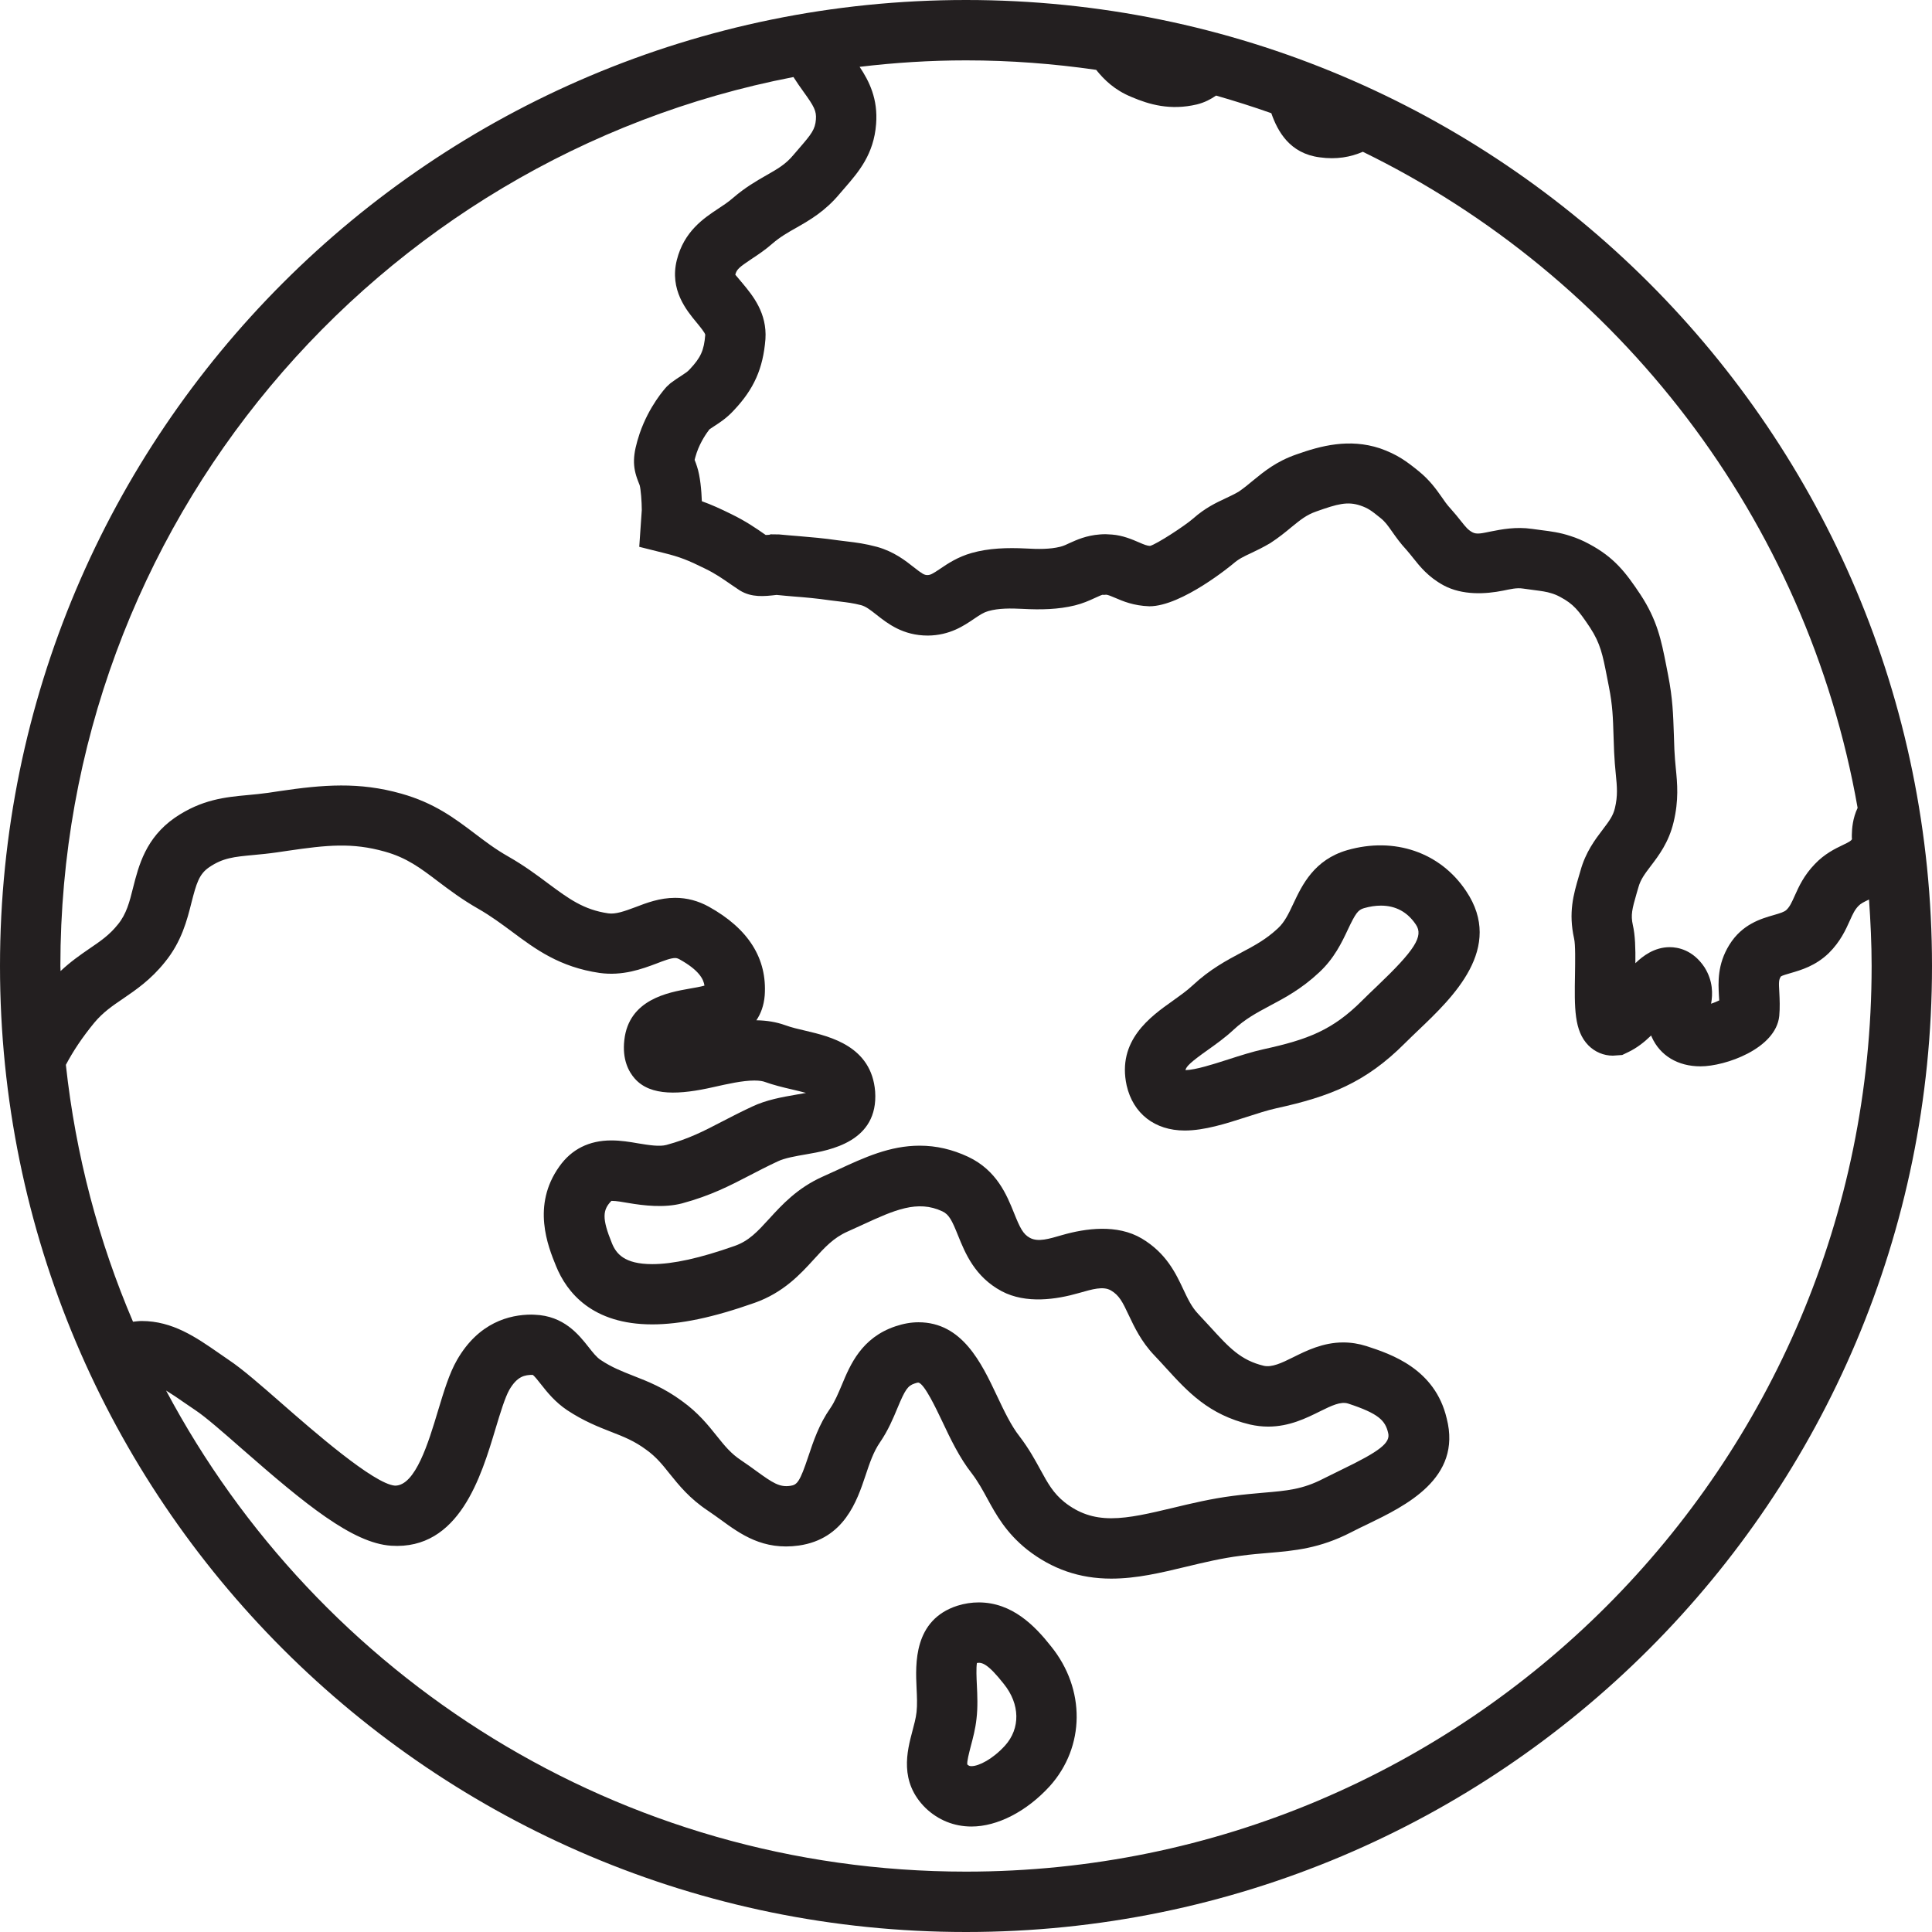 <svg width="32" height="32" viewBox="0 0 32 32" fill="none" xmlns="http://www.w3.org/2000/svg">
<path d="M16 0C7.163 0 0 7.163 0 16C0 24.837 7.163 32 16 32C24.837 32 32 24.837 32 16C32 7.163 24.837 0 16 0ZM13.909 3.208L13.998 3.105C14.22 2.848 14.473 2.556 14.511 2.055C14.544 1.639 14.397 1.345 14.238 1.107C14.816 1.038 15.403 1 16 1C16.733 1 17.451 1.055 18.156 1.157C18.287 1.32 18.459 1.49 18.738 1.605C19.034 1.732 19.384 1.833 19.823 1.73C19.953 1.698 20.055 1.643 20.142 1.583C20.451 1.672 20.756 1.768 21.057 1.875C21.163 2.18 21.365 2.543 21.859 2.606C22.137 2.645 22.369 2.602 22.573 2.514C26.811 4.583 29.924 8.591 30.768 13.381C30.686 13.554 30.674 13.724 30.672 13.832C30.671 13.861 30.673 13.892 30.675 13.9C30.657 13.928 30.634 13.943 30.523 13.996C30.395 14.057 30.221 14.142 30.061 14.31C29.878 14.499 29.794 14.685 29.727 14.835C29.674 14.953 29.645 15.016 29.59 15.07C29.555 15.104 29.487 15.125 29.38 15.156C29.171 15.216 28.855 15.306 28.643 15.65C28.442 15.975 28.459 16.274 28.471 16.494C28.473 16.518 28.474 16.544 28.476 16.57C28.437 16.589 28.39 16.608 28.341 16.625C28.37 16.466 28.374 16.248 28.233 16.023C28.041 15.732 27.789 15.688 27.656 15.688C27.402 15.688 27.21 15.834 27.087 15.954C27.09 15.711 27.084 15.489 27.045 15.322C27.008 15.153 27.032 15.06 27.11 14.789L27.138 14.694C27.174 14.565 27.244 14.473 27.341 14.345C27.474 14.17 27.64 13.953 27.72 13.617C27.808 13.251 27.782 12.98 27.756 12.719C27.747 12.627 27.738 12.529 27.733 12.416L27.724 12.152C27.713 11.841 27.706 11.572 27.629 11.181L27.595 11.006C27.517 10.613 27.451 10.273 27.169 9.845C26.929 9.485 26.739 9.232 26.317 9.008C26.218 8.954 26.114 8.91 26.009 8.877C25.838 8.82 25.683 8.8 25.532 8.781L25.375 8.76C25.109 8.721 24.869 8.768 24.692 8.803C24.549 8.832 24.459 8.856 24.387 8.816C24.316 8.777 24.282 8.736 24.193 8.624C24.146 8.565 24.096 8.502 24.031 8.43C23.965 8.359 23.92 8.293 23.877 8.23C23.791 8.108 23.684 7.955 23.497 7.803C23.297 7.641 23.144 7.527 22.857 7.426C22.346 7.258 21.877 7.383 21.472 7.527C21.14 7.642 20.938 7.809 20.758 7.956C20.68 8.021 20.596 8.09 20.516 8.144C20.437 8.19 20.366 8.222 20.299 8.254C20.141 8.328 19.962 8.412 19.763 8.588C19.625 8.709 19.157 9.014 19.048 9.042C19 9.04 18.951 9.021 18.864 8.983C18.751 8.934 18.597 8.868 18.419 8.854L18.311 8.848C18.277 8.848 18.242 8.85 18.217 8.852C17.99 8.869 17.831 8.943 17.713 8.996C17.667 9.018 17.62 9.041 17.561 9.056C17.388 9.099 17.193 9.096 16.997 9.085C16.683 9.069 16.376 9.079 16.094 9.159C15.863 9.224 15.695 9.337 15.573 9.42C15.441 9.509 15.41 9.524 15.36 9.525C15.309 9.525 15.274 9.504 15.134 9.394C14.996 9.285 14.806 9.136 14.527 9.058C14.325 9.004 14.182 8.986 14.03 8.968L13.892 8.951C13.629 8.913 13.441 8.898 13.229 8.88C13.13 8.872 13.027 8.864 12.905 8.852L12.764 8.85L12.741 8.858C12.725 8.86 12.705 8.861 12.684 8.861L12.678 8.858C12.518 8.746 12.352 8.632 12.11 8.514C11.931 8.426 11.785 8.359 11.625 8.302C11.618 8.123 11.598 7.885 11.544 7.725C11.533 7.689 11.521 7.657 11.505 7.617C11.511 7.593 11.521 7.555 11.54 7.497C11.605 7.309 11.707 7.168 11.751 7.111C11.777 7.093 11.803 7.077 11.826 7.061C11.92 7 12.036 6.926 12.155 6.796C12.488 6.444 12.639 6.103 12.678 5.618C12.707 5.185 12.466 4.894 12.306 4.701C12.26 4.646 12.189 4.561 12.179 4.55C12.2 4.465 12.238 4.429 12.447 4.29C12.561 4.215 12.68 4.135 12.793 4.035C12.922 3.924 13.046 3.853 13.19 3.772C13.414 3.644 13.667 3.499 13.909 3.208ZM2.203 21.892C1.634 20.562 1.253 19.132 1.091 17.637C1.213 17.407 1.361 17.184 1.563 16.938C1.708 16.765 1.861 16.661 2.038 16.541C2.254 16.393 2.498 16.227 2.73 15.937C3.008 15.598 3.099 15.238 3.172 14.947C3.252 14.636 3.296 14.48 3.462 14.366C3.692 14.209 3.873 14.192 4.204 14.161C4.322 14.15 4.447 14.138 4.586 14.118L4.77 14.091C5.419 13.996 5.833 13.953 6.373 14.105C6.739 14.207 6.965 14.379 7.25 14.595C7.438 14.737 7.651 14.898 7.923 15.053C8.134 15.174 8.312 15.307 8.485 15.435C8.87 15.722 9.269 16.018 9.931 16.115C10.312 16.168 10.632 16.05 10.874 15.959C10.995 15.912 11.111 15.868 11.182 15.868C11.198 15.868 11.22 15.87 11.254 15.889C11.581 16.07 11.654 16.221 11.668 16.325C11.598 16.345 11.496 16.362 11.421 16.375C11.07 16.437 10.416 16.552 10.341 17.225C10.303 17.55 10.414 17.753 10.515 17.866C10.777 18.162 11.266 18.131 11.816 18.006C12.053 17.953 12.299 17.897 12.495 17.897C12.585 17.897 12.638 17.909 12.662 17.918C12.807 17.97 12.963 18.009 13.116 18.044C13.183 18.06 13.273 18.081 13.35 18.102C13.293 18.113 13.235 18.123 13.186 18.131C12.956 18.171 12.695 18.216 12.457 18.329C12.268 18.417 12.108 18.5 11.957 18.578C11.65 18.738 11.408 18.863 11.037 18.964C10.925 18.994 10.753 18.968 10.572 18.938C10.43 18.913 10.282 18.889 10.126 18.889C9.757 18.889 9.466 19.035 9.264 19.321C8.803 19.967 9.076 20.642 9.209 20.968C9.388 21.41 9.811 21.936 10.802 21.936C11.268 21.936 11.808 21.823 12.499 21.579C12.976 21.41 13.256 21.105 13.48 20.859C13.661 20.66 13.804 20.503 14.035 20.4L14.29 20.284C14.813 20.043 15.197 19.87 15.609 20.064C15.72 20.116 15.768 20.215 15.868 20.463C15.985 20.753 16.145 21.148 16.59 21.386C16.995 21.601 17.502 21.523 17.872 21.416C18.094 21.353 18.272 21.299 18.401 21.374C18.537 21.454 18.593 21.564 18.695 21.782C18.788 21.978 18.901 22.221 19.122 22.452C19.188 22.521 19.25 22.589 19.309 22.654C19.675 23.055 20.021 23.433 20.706 23.595C20.804 23.617 20.904 23.629 21.005 23.629C21.355 23.629 21.636 23.489 21.862 23.377C22.056 23.281 22.206 23.209 22.328 23.247C22.838 23.414 22.944 23.529 22.992 23.733C23.034 23.896 22.861 24.034 22.22 24.343C22.118 24.392 22.017 24.442 21.92 24.491C21.576 24.669 21.317 24.691 20.927 24.724C20.771 24.738 20.605 24.752 20.425 24.776C20.062 24.822 19.735 24.901 19.418 24.977C19.052 25.064 18.707 25.147 18.407 25.147C18.106 25.147 17.866 25.064 17.634 24.883C17.444 24.73 17.356 24.569 17.234 24.346C17.145 24.184 17.046 24 16.887 23.791C16.748 23.616 16.628 23.363 16.512 23.117C16.256 22.576 15.938 21.901 15.213 21.901C15.089 21.901 14.961 21.924 14.831 21.968C14.268 22.157 14.081 22.608 13.944 22.937C13.884 23.078 13.829 23.212 13.754 23.322C13.566 23.59 13.472 23.873 13.388 24.124C13.248 24.544 13.204 24.594 13.091 24.61C12.911 24.637 12.797 24.56 12.529 24.366C12.449 24.308 12.366 24.247 12.278 24.189C12.105 24.075 12.003 23.947 11.873 23.785C11.729 23.605 11.565 23.399 11.296 23.206C10.998 22.986 10.729 22.881 10.491 22.788C10.299 22.712 10.133 22.648 9.95 22.526C9.88 22.48 9.819 22.401 9.748 22.311C9.585 22.105 9.339 21.793 8.854 21.776L8.804 21.774C8.438 21.774 7.928 21.904 7.571 22.523C7.441 22.747 7.351 23.049 7.254 23.369C7.097 23.892 6.881 24.607 6.544 24.607H6.543C6.194 24.583 5.167 23.683 4.673 23.251C4.319 22.941 4.013 22.674 3.792 22.527L3.627 22.413C3.249 22.151 2.86 21.88 2.346 21.88C2.299 21.88 2.251 21.887 2.203 21.892ZM16 31C10.258 31 5.271 27.772 2.751 23.032C2.846 23.09 2.947 23.158 3.054 23.233L3.236 23.357C3.404 23.468 3.7 23.727 4.013 24.002C5.053 24.912 5.838 25.559 6.478 25.602C7.607 25.677 7.971 24.452 8.21 23.656C8.286 23.404 8.365 23.145 8.436 23.02C8.569 22.791 8.695 22.773 8.822 22.772C8.85 22.787 8.916 22.872 8.96 22.928C9.063 23.059 9.193 23.222 9.394 23.357C9.668 23.538 9.91 23.633 10.125 23.717C10.331 23.797 10.509 23.867 10.706 24.014C10.868 24.13 10.972 24.259 11.091 24.409C11.246 24.601 11.42 24.819 11.724 25.021C11.801 25.073 11.872 25.124 11.941 25.174C12.265 25.41 12.639 25.682 13.231 25.599C13.983 25.491 14.195 24.859 14.335 24.441C14.403 24.236 14.468 24.044 14.575 23.89C14.711 23.691 14.793 23.494 14.865 23.321C14.993 23.013 15.036 22.953 15.149 22.915C15.184 22.902 15.203 22.899 15.216 22.901C15.318 22.933 15.505 23.331 15.607 23.544C15.74 23.826 15.892 24.146 16.096 24.404C16.202 24.544 16.276 24.68 16.355 24.825C16.498 25.087 16.661 25.385 17.012 25.666C17.425 25.989 17.881 26.147 18.405 26.147C18.825 26.147 19.226 26.051 19.65 25.949C19.941 25.879 20.241 25.807 20.554 25.768C20.72 25.745 20.87 25.733 21.011 25.721C21.445 25.684 21.856 25.648 22.378 25.38C22.467 25.334 22.56 25.288 22.654 25.244C23.276 24.942 24.218 24.488 23.962 23.494C23.768 22.667 23.032 22.426 22.634 22.296C22.508 22.256 22.378 22.235 22.248 22.235C21.912 22.235 21.637 22.372 21.416 22.482C21.224 22.578 21.064 22.651 20.933 22.622C20.55 22.53 20.36 22.323 20.047 21.98C19.983 21.91 19.917 21.838 19.846 21.763C19.737 21.648 19.674 21.514 19.6 21.357C19.474 21.089 19.317 20.756 18.912 20.514C18.503 20.271 17.977 20.346 17.594 20.456C17.373 20.52 17.195 20.576 17.059 20.503C16.945 20.442 16.894 20.337 16.795 20.09C16.675 19.793 16.511 19.385 16.035 19.16C15.771 19.037 15.508 18.976 15.233 18.976C14.739 18.976 14.316 19.171 13.87 19.378L13.628 19.488C13.206 19.676 12.948 19.959 12.741 20.186C12.546 20.399 12.406 20.553 12.167 20.637C11.594 20.839 11.148 20.938 10.803 20.938C10.338 20.938 10.205 20.762 10.136 20.593C9.966 20.177 9.982 20.039 10.127 19.89C10.214 19.89 10.307 19.909 10.405 19.925C10.666 19.97 11.005 20.008 11.296 19.932C11.773 19.803 12.086 19.64 12.418 19.468C12.557 19.395 12.705 19.319 12.882 19.236C12.999 19.18 13.181 19.149 13.355 19.119C13.744 19.052 14.553 18.913 14.495 18.077C14.434 17.329 13.752 17.169 13.345 17.073C13.23 17.046 13.113 17.02 13.001 16.979C12.858 16.928 12.704 16.902 12.528 16.899C12.601 16.791 12.652 16.657 12.666 16.489C12.709 15.877 12.397 15.382 11.739 15.017C11.563 14.92 11.377 14.871 11.183 14.871C10.927 14.871 10.71 14.954 10.52 15.027C10.348 15.091 10.197 15.146 10.075 15.128C9.665 15.068 9.421 14.886 9.083 14.636C8.896 14.496 8.684 14.338 8.421 14.188C8.204 14.065 8.035 13.936 7.856 13.8C7.53 13.554 7.194 13.299 6.646 13.145C5.948 12.948 5.354 12.996 4.625 13.104L4.446 13.131C4.327 13.148 4.216 13.158 4.112 13.168C3.734 13.203 3.343 13.239 2.896 13.544C2.413 13.88 2.297 14.337 2.204 14.704C2.146 14.938 2.094 15.139 1.954 15.31C1.812 15.488 1.664 15.588 1.476 15.716C1.329 15.817 1.168 15.929 1.003 16.084C1.002 16.054 1 16.027 1 16C1 8.694 6.225 2.611 13.142 1.276C13.197 1.361 13.254 1.445 13.309 1.52C13.482 1.76 13.525 1.837 13.514 1.978C13.502 2.143 13.438 2.223 13.242 2.45L13.143 2.565C13.014 2.721 12.88 2.797 12.694 2.903C12.53 2.997 12.344 3.103 12.139 3.28C12.057 3.351 11.974 3.405 11.895 3.457C11.656 3.615 11.329 3.832 11.21 4.308C11.088 4.799 11.369 5.138 11.537 5.341C11.591 5.407 11.683 5.518 11.681 5.547C11.661 5.802 11.607 5.923 11.424 6.117C11.389 6.156 11.357 6.176 11.286 6.223C11.229 6.259 11.17 6.298 11.104 6.348L11.043 6.404C11.014 6.435 10.751 6.725 10.595 7.179C10.476 7.537 10.471 7.723 10.572 7.978L10.595 8.037C10.613 8.098 10.63 8.31 10.63 8.448L10.588 9.057L10.995 9.159C11.263 9.225 11.399 9.28 11.672 9.415C11.848 9.5 11.963 9.581 12.109 9.682L12.256 9.781C12.452 9.899 12.651 9.878 12.863 9.854C12.968 9.865 13.061 9.872 13.149 9.88C13.342 9.895 13.512 9.909 13.754 9.944L13.911 9.963C14.033 9.978 14.13 9.989 14.265 10.024C14.342 10.046 14.408 10.096 14.516 10.181C14.701 10.327 14.954 10.527 15.368 10.527C15.73 10.524 15.964 10.365 16.136 10.248C16.235 10.181 16.294 10.143 16.368 10.122C16.542 10.072 16.741 10.075 16.944 10.085C17.235 10.101 17.531 10.095 17.805 10.027C17.933 9.995 18.034 9.951 18.131 9.906C18.216 9.867 18.247 9.854 18.258 9.852L18.294 9.853L18.32 9.85C18.353 9.852 18.404 9.874 18.47 9.902C18.598 9.957 18.773 10.033 19.038 10.042C19.578 10.042 20.414 9.347 20.424 9.338C20.517 9.257 20.595 9.22 20.724 9.16C20.814 9.117 20.91 9.072 21.041 8.995C21.18 8.904 21.29 8.815 21.393 8.729C21.541 8.609 21.637 8.529 21.803 8.471C22.152 8.347 22.318 8.301 22.534 8.374C22.657 8.417 22.707 8.451 22.867 8.581C22.945 8.644 22.986 8.704 23.056 8.803C23.125 8.901 23.197 9.002 23.294 9.106C23.337 9.155 23.373 9.2 23.407 9.243C23.517 9.381 23.652 9.553 23.906 9.693C24.223 9.865 24.61 9.84 24.895 9.783C25.023 9.757 25.122 9.732 25.229 9.749L25.406 9.773C25.528 9.789 25.616 9.8 25.701 9.828C25.744 9.841 25.79 9.859 25.843 9.888C26.062 10.005 26.145 10.108 26.337 10.396C26.508 10.658 26.546 10.85 26.614 11.198L26.649 11.377C26.71 11.684 26.716 11.893 26.725 12.182L26.735 12.458C26.741 12.591 26.751 12.707 26.762 12.816C26.784 13.035 26.797 13.18 26.748 13.385C26.718 13.51 26.659 13.592 26.547 13.739C26.42 13.906 26.262 14.114 26.177 14.424L26.152 14.509C26.061 14.819 25.976 15.112 26.072 15.546C26.095 15.642 26.09 15.925 26.087 16.133C26.077 16.698 26.072 17.073 26.308 17.314C26.417 17.424 26.561 17.485 26.714 17.485L26.869 17.474L26.971 17.425C27.113 17.357 27.237 17.259 27.348 17.151C27.352 17.16 27.355 17.169 27.359 17.178C27.497 17.485 27.791 17.662 28.166 17.662C28.578 17.662 29.413 17.369 29.47 16.829C29.483 16.686 29.477 16.558 29.471 16.436C29.46 16.261 29.463 16.227 29.497 16.173C29.517 16.158 29.601 16.134 29.656 16.118C29.831 16.067 30.07 15.999 30.291 15.786C30.484 15.594 30.57 15.401 30.64 15.246C30.692 15.13 30.722 15.067 30.783 15.004C30.819 14.966 30.868 14.941 30.957 14.899C30.982 15.262 31 15.629 31 16C31 24.284 24.284 31 16 31Z" fill="#231F20"/>
<path d="M22.315 14.081C21.765 14.24 21.567 14.66 21.422 14.967C21.345 15.132 21.277 15.274 21.166 15.376C20.97 15.559 20.781 15.66 20.561 15.777C20.317 15.907 20.04 16.054 19.754 16.321C19.652 16.416 19.535 16.497 19.424 16.577C19.055 16.838 18.498 17.234 18.661 17.979C18.768 18.446 19.128 18.725 19.622 18.725C19.95 18.725 20.305 18.611 20.65 18.5C20.82 18.445 20.988 18.39 21.142 18.356C22.018 18.164 22.617 17.935 23.273 17.276C23.345 17.204 23.42 17.133 23.496 17.06C24.063 16.52 24.919 15.703 24.283 14.758C23.855 14.116 23.096 13.857 22.315 14.081ZM22.806 16.336C22.725 16.413 22.644 16.49 22.566 16.568C22.074 17.062 21.663 17.218 20.927 17.379C20.745 17.419 20.544 17.483 20.342 17.548C20.091 17.628 19.808 17.72 19.635 17.725C19.646 17.664 19.725 17.589 20.003 17.392C20.138 17.296 20.293 17.186 20.435 17.053C20.626 16.876 20.813 16.776 21.03 16.66C21.277 16.529 21.557 16.38 21.846 16.109C22.098 15.877 22.225 15.609 22.326 15.394C22.454 15.123 22.494 15.071 22.592 15.042C22.689 15.014 22.783 15 22.872 15C23.117 15 23.312 15.105 23.452 15.315C23.581 15.506 23.436 15.735 22.806 16.336Z" fill="#231F20"/>
<path d="M16.211 26.541C16.096 26.541 15.979 26.558 15.857 26.596C15.129 26.831 15.163 27.562 15.181 27.956C15.188 28.101 15.194 28.237 15.181 28.356C15.169 28.465 15.139 28.569 15.113 28.669C15.024 29.005 14.889 29.512 15.331 29.947C15.539 30.146 15.802 30.253 16.091 30.253C16.52 30.253 17.004 30.004 17.387 29.585C17.974 28.932 17.982 27.977 17.409 27.269C17.142 26.93 16.765 26.541 16.211 26.541ZM16.646 28.913C16.443 29.136 16.213 29.253 16.091 29.253C16.061 29.253 16.046 29.247 16.022 29.226C16.012 29.18 16.053 29.026 16.079 28.924C16.115 28.789 16.156 28.635 16.174 28.468C16.197 28.272 16.188 28.079 16.18 27.909C16.174 27.793 16.167 27.623 16.181 27.544C16.265 27.529 16.364 27.558 16.627 27.892C16.896 28.226 16.903 28.628 16.646 28.913Z" fill="#231F20"/>
</svg>
